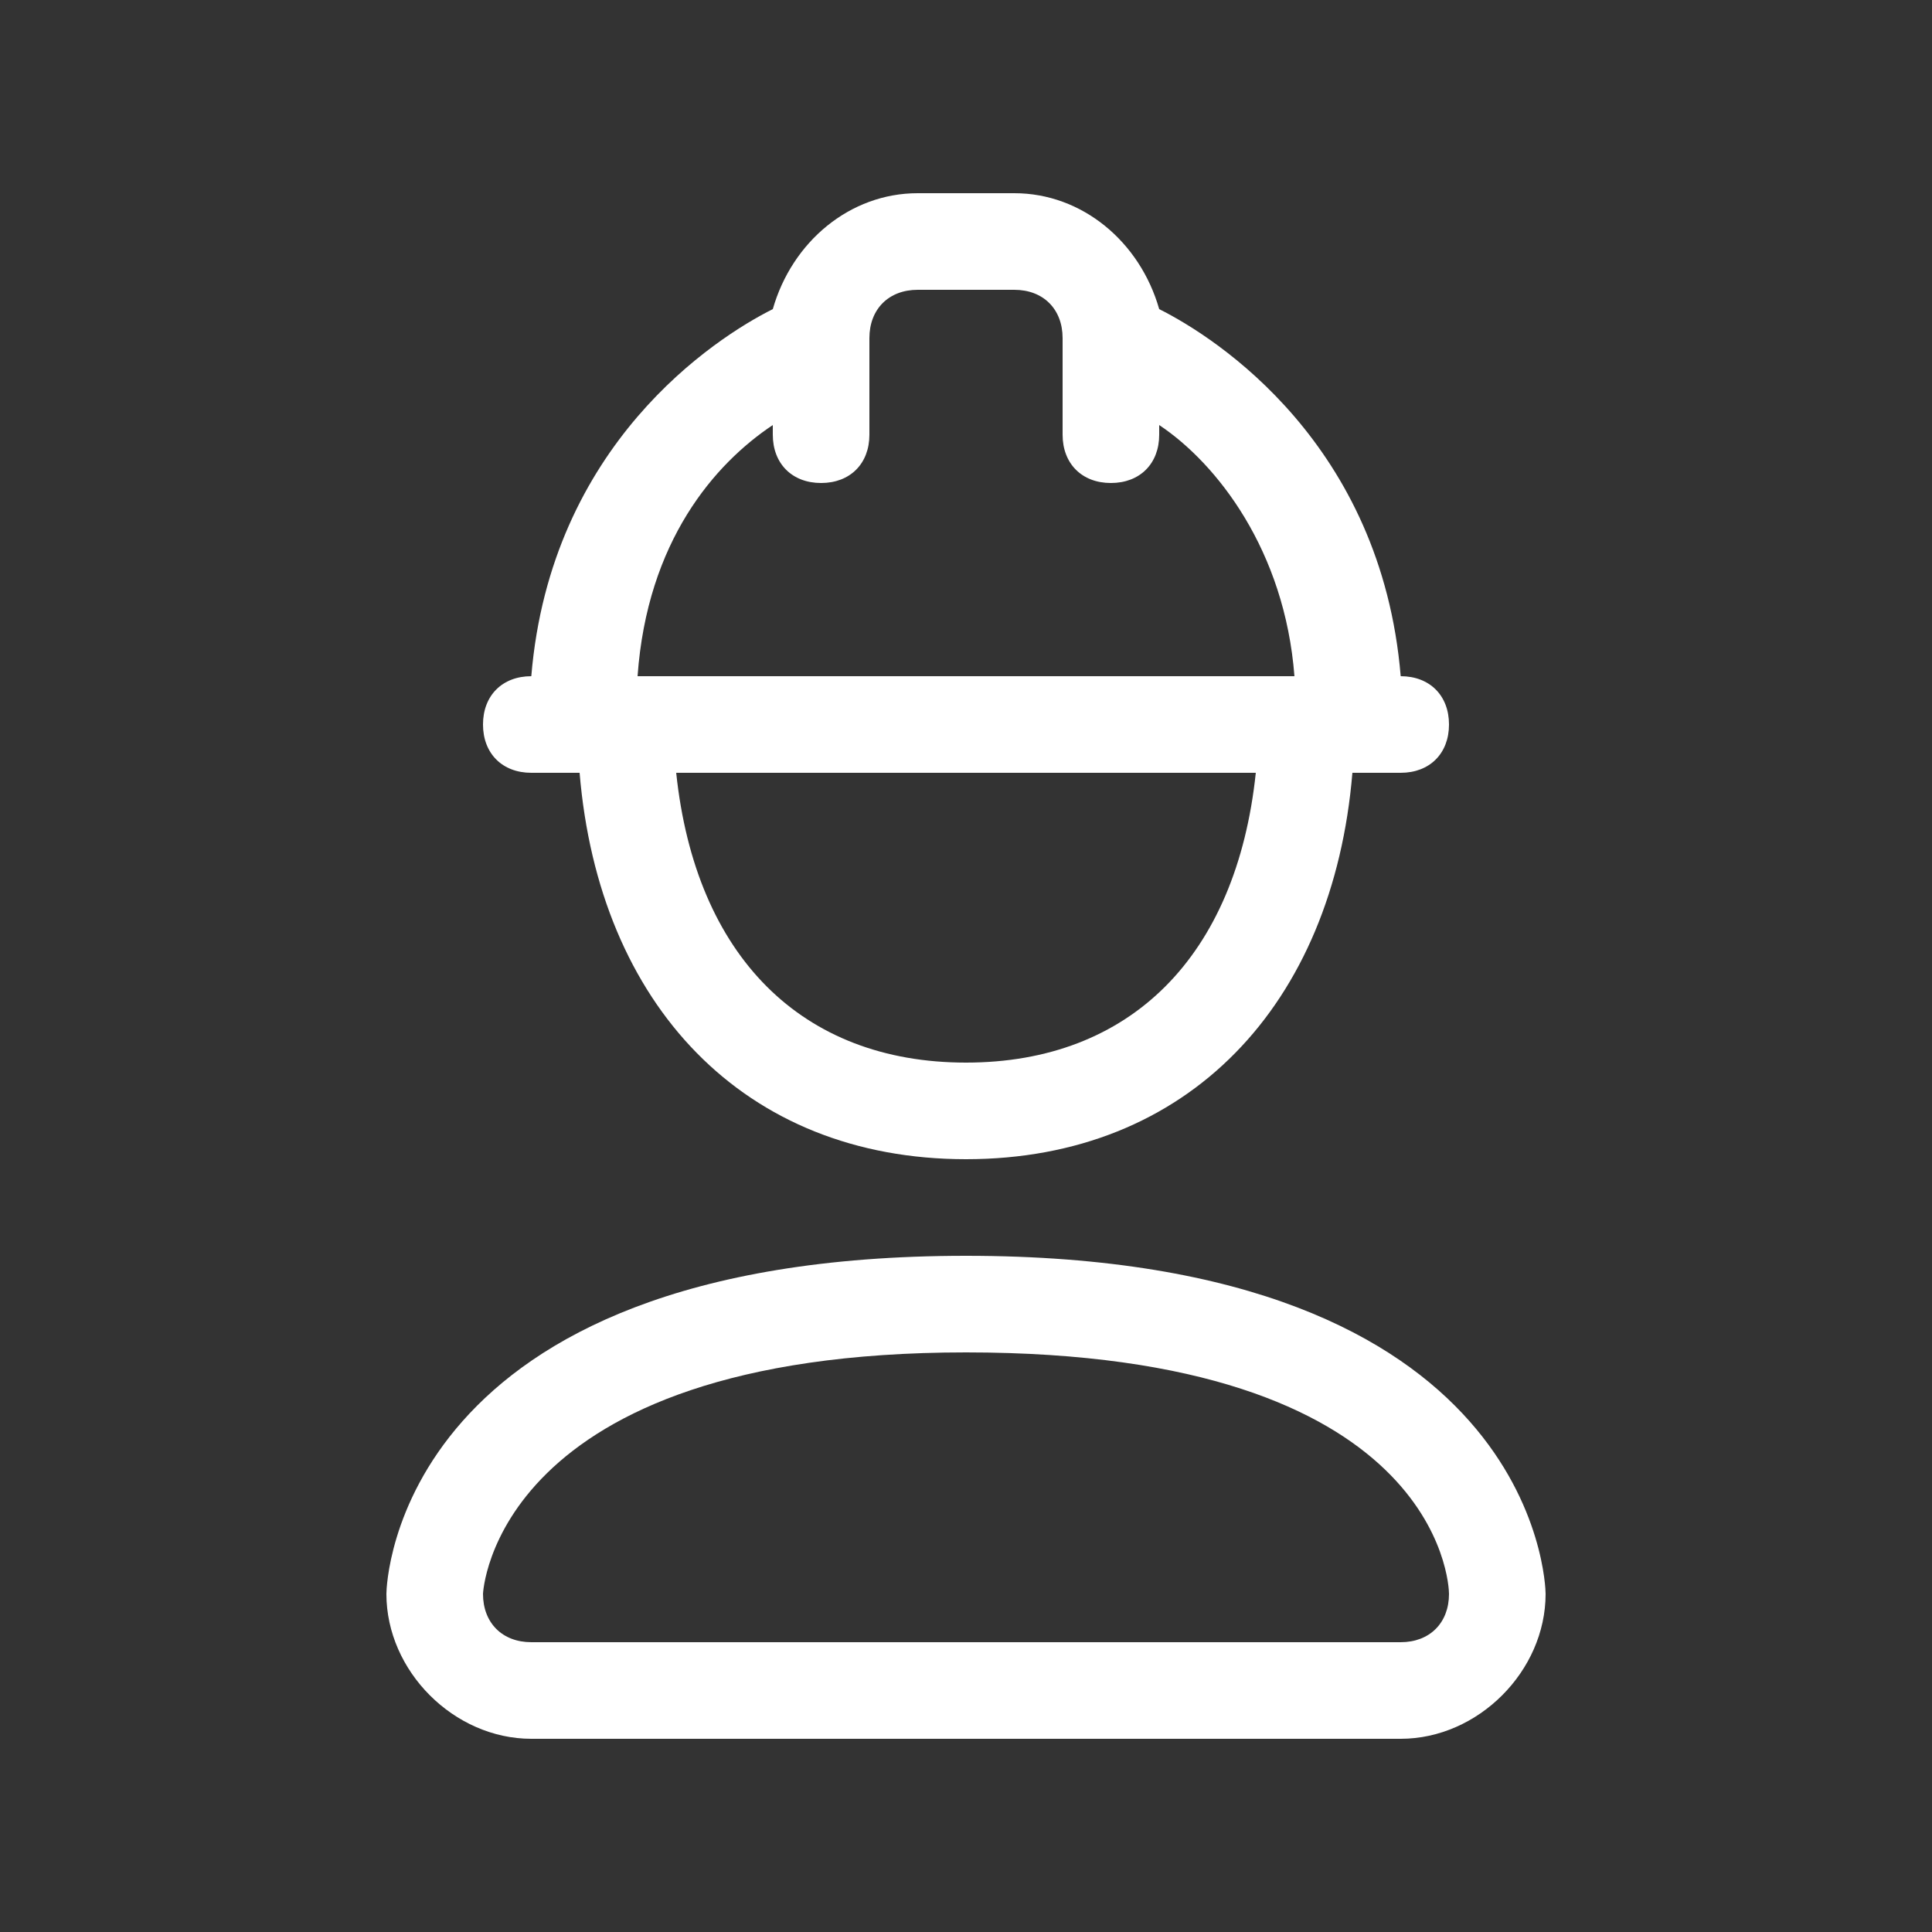 <?xml version="1.0" encoding="utf-8"?>
<!-- Generator: Adobe Illustrator 24.3.0, SVG Export Plug-In . SVG Version: 6.00 Build 0)  -->
<svg version="1.1" id="Capa_1" xmlns="http://www.w3.org/2000/svg" xmlns:xlink="http://www.w3.org/1999/xlink" x="0px" y="0px"
	 viewBox="0 0 20 20" style="enable-background:new 0 0 20 20;" xml:space="preserve">
<rect x="0" y="0" width="20" height="20" fill="#333333" stroke="none"/>
<style type="text/css">
	.st0{fill:#FFFFFF;}
</style>
<g>
	<path class="st0" d="M5.5,8H6c0.2,2.4,1.7,4,4,4s3.8-1.6,4-4h0.5C14.8,8,15,7.8,15,7.5S14.8,7,14.5,7h0c-0.2-2.4-1.9-3.5-2.5-3.8
		C11.8,2.5,11.2,2,10.5,2h-1C8.8,2,8.2,2.5,8,3.2C7.4,3.5,5.7,4.6,5.5,7h0C5.2,7,5,7.2,5,7.5S5.2,8,5.5,8z M10,11
		c-1.7,0-2.8-1.1-3-3H13C12.8,9.9,11.7,11,10,11z M8,4.4v0.1C8,4.8,8.2,5,8.5,5S9,4.8,9,4.5v-1C9,3.2,9.2,3,9.5,3h1
		C10.8,3,11,3.2,11,3.5v1C11,4.8,11.2,5,11.5,5S12,4.8,12,4.5V4.4c0.6,0.4,1.3,1.3,1.4,2.6H6.6C6.7,5.6,7.4,4.8,8,4.4z"/>
	<path class="st0" d="M10,13c-5.9,0-6,3.4-6,3.5C4,17.3,4.7,18,5.5,18h9c0.8,0,1.5-0.7,1.5-1.5C16,16.4,15.9,13,10,13z M14.5,17h-9
		C5.2,17,5,16.8,5,16.5c0,0,0.1-2.5,5-2.5c4.9,0,5,2.4,5,2.5C15,16.8,14.8,17,14.5,17z"/>
</g>
</svg>
